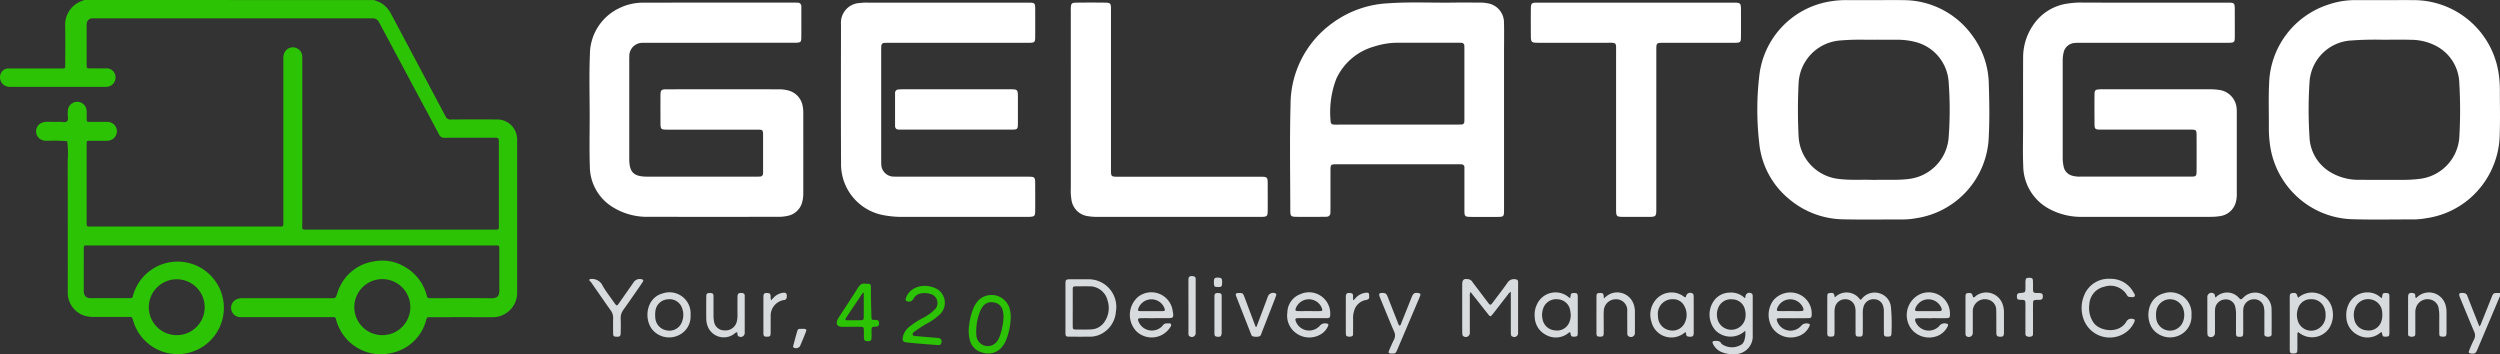 <svg xmlns="http://www.w3.org/2000/svg" width="299.998" height="42.513" viewBox="0 0 299.998 42.513">
  <rect x="0" y="0" width="299.998" height="42.513" fill="#333333" stroke="none"/>
  <g id="logo" transform="translate(-4583.005 -1557.996)">
    <path id="car" d="M44.9,0c.255.116.531.181.777.323A3.192,3.192,0,0,1,46.918,1.63q1.467,2.762,2.938,5.522,1.808,3.4,3.61,6.8a.616.616,0,0,0,.629.38c1.839-.015,3.679-.011,5.518-.006a2.391,2.391,0,0,1,2.422,2.064,3.092,3.092,0,0,1,.029.49V35.016a2.925,2.925,0,0,1-1.551,2.69,2.822,2.822,0,0,1-1.452.349q-3.585-.007-7.17,0H51.61c-.362,0-.359.005-.462.34a5.439,5.439,0,0,1-4.066,3.936,5.537,5.537,0,0,1-6.42-3.085,4.387,4.387,0,0,1-.328-.926A.289.289,0,0,0,40,38.045c-.1.007-.211,0-.316,0h-10.9a1.12,1.12,0,0,1-.379-2.144,1.775,1.775,0,0,1,.756-.122H39.706c.6,0,.577-.008.771-.585a5.432,5.432,0,0,1,4.466-3.847,5.246,5.246,0,0,1,3.775.751,5.553,5.553,0,0,1,2.459,3.222c.02.067.043.134.058.2a.293.293,0,0,0,.325.254h.246c2.39,0,4.78-.013,7.17.008.766.007.947-.331.947-.946V29.845c0-.375-.022-.393-.4-.4H10.32c-.169,0-.266.073-.262.253V34.83c0,.082,0,.164.006.246a.722.722,0,0,0,.738.693c.328.008.656,0,.984,0h3.761c.339,0,.339-.006.426-.333a5.551,5.551,0,1,1,0,3c-.125-.41-.126-.412-.557-.413H11.271A3.317,3.317,0,0,1,9.9,37.784a2.885,2.885,0,0,1-1.762-2.622c-.012-.163,0-.328,0-.492q0-7.733-.005-15.465a11.5,11.5,0,0,0-.062-2.267,18.333,18.333,0,0,0-2.237-.055c-.14-.006-.282,0-.422-.006a1.127,1.127,0,0,1-.726-.315,1.112,1.112,0,0,1,.3-1.821,1.489,1.489,0,0,1,.649-.131c.516,0,1.031.012,1.546,0,.3-.009.668.137.879-.082.2-.2.052-.561.073-.849.011-.152-.005-.306.013-.456a1.13,1.13,0,0,1,2.254.121c.018.3,0,.609.008.914.005.331.027.354.367.356H12.6c.117,0,.235,0,.351.006a1.135,1.135,0,0,1,1.084,1.127,1.151,1.151,0,0,1-1.048,1.128,3.711,3.711,0,0,1-.386.01H10.7c-.258,0-.282.035-.3.282v9.49c0,.521,0,.521.516.521H33.483c.525,0,.526,0,.527-.517V7.189a2.8,2.8,0,0,1,.028-.56,1.125,1.125,0,0,1,2.237.163c.007.152,0,.3,0,.457V26.967c0,.6-.054.575.567.575H59.3c.571,0,.566.042.566-.548V17.188c0-.666-.005-.67-.662-.67-1.945,0-3.89-.007-5.834.007a.667.667,0,0,1-.685-.408c-.933-1.772-1.889-3.533-2.835-5.3Q47.68,6.758,45.511,2.7a.833.833,0,0,0-.844-.506h-33.6a.664.664,0,0,0-.655.615,2.522,2.522,0,0,0-.01.316q0,2.3,0,4.6c0,.474,0,.475.494.475h1.9a1.013,1.013,0,0,1,.988.66,1.118,1.118,0,0,1-.9,1.544,2.707,2.707,0,0,1-.351.013H1.35c-.094,0-.188,0-.281-.006A1.145,1.145,0,0,1,.135,8.738.968.968,0,0,1,.92,8.216a2.72,2.72,0,0,1,.351-.009H7.563c.23-.015.257-.041.27-.271V7.69c0-1.57.025-3.14-.009-4.71A3.022,3.022,0,0,1,9.849.1c.088-.029.172-.072.258-.108Zm.99,40.21a3.362,3.362,0,1,0-2.4-1,3.354,3.354,0,0,0,2.4,1m-24.675,0a3.353,3.353,0,1,0-3.353-3.353,3.353,3.353,0,0,0,3.353,3.353" transform="translate(4583 1558.004)" fill="#2cc304"/>
    <path id="logo-2" data-name="logo" d="M15.6,5.129H7.221c-.26,0-.52,0-.779.009A1.569,1.569,0,0,0,4.787,6.761c-.012.172-.009.346-.009.519V19.034c0,1.644.52,2.16,2.19,2.162q6.526.006,13.053,0c.13,0,.26-.006.39-.006.3,0,.426-.165.427-.45,0-.108,0-.216,0-.325V16.324c0-.755-.017-.771-.76-.771H9.5c-.972,0-.974,0-.976-.971,0-1.039-.007-2.078,0-3.117.006-.67.082-.751.753-.752q6.754-.007,13.507,0a3.973,3.973,0,0,1,.9.1,2.337,2.337,0,0,1,1.9,1.9,3.5,3.5,0,0,1,.076.708q.007,4.935,0,9.871a3.757,3.757,0,0,1-.1.836,2.257,2.257,0,0,1-1.847,1.785,5.113,5.113,0,0,1-1.1.1q-7.728.01-15.455,0a7.814,7.814,0,0,1-4.5-1.25,5.75,5.75,0,0,1-2.61-4.815c-.068-2.011-.02-4.026-.019-6.039,0-2.468-.076-4.939.028-7.4A6.164,6.164,0,0,1,3.445,1.04,6.548,6.548,0,0,1,6.579.317Q15.606.3,24.632.309c.108,0,.216.006.324.009a.43.43,0,0,1,.472.489V2.171c0,.8.009,1.6-.007,2.4-.009.448-.093.518-.54.549-.194.014-.389.006-.584.006H15.6M179.138.3a10.5,10.5,0,0,0-1.746.123,5.928,5.928,0,0,0-4.015,2.4,6.842,6.842,0,0,0-1.335,4.065c-.014,2.771-.006,5.542-.005,8.313,0,1.559-.049,3.12.018,4.676a5.9,5.9,0,0,0,3.193,5.226,8.117,8.117,0,0,0,4.007.913q7.631.01,15.263,0a6.775,6.775,0,0,0,1.163-.089,2.273,2.273,0,0,0,1.9-1.727,3.647,3.647,0,0,0,.1-1.03q0-4.806,0-9.612c0-.173,0-.347-.014-.519a2.416,2.416,0,0,0-2.142-2.256,7.741,7.741,0,0,0-1.165-.075h-12.6c-.173,0-.347-.005-.519.006-.552.035-.629.1-.634.666-.01,1.082-.005,2.165,0,3.247,0,.92,0,.923.946.923H192.14c.67,0,.713.041.716.69q.011,2.111,0,4.222c0,.69-.044.73-.746.73H178.861a3.206,3.206,0,0,1-.9-.107,1.4,1.4,0,0,1-1.059-1.111,4.761,4.761,0,0,1-.113-1.03q0-5.845,0-11.691a4,4,0,0,1,.1-.9,1.448,1.448,0,0,1,1.346-1.2c.322-.031.649-.024.973-.024h17.017c.2,0,.39.005.584,0,.562-.025.626-.081.631-.657.009-1.061,0-2.122,0-3.182,0-.974,0-.977-.967-.978H179.13M109.755,5.63c0-.974.016-1.949-.009-2.923A2.33,2.33,0,0,0,107.771.39a4.46,4.46,0,0,0-.9-.083c-1.018,0-2.035-.012-3.053,0C101.11.35,98.4.2,95.7.4a12.286,12.286,0,0,0-6.566,2.38,12.049,12.049,0,0,0-5,9.764c-.119,4.24-.034,8.486-.032,12.73,0,.658.082.735.764.741,1.1.01,2.208,0,3.312,0,.086,0,.173-.007.259-.011a.447.447,0,0,0,.478-.494c0-.173.008-.346.009-.519V20.509c0-.783.02-.8.8-.8H104.15c.152,0,.3,0,.455.006a.354.354,0,0,1,.391.408c0,.152,0,.3,0,.455v4.547c0,.879.014.892.92.9h2.923c.9,0,.911-.015.912-.9V5.634m-19.865,9.32c-.173,0-.346,0-.519-.006-.255,0-.418-.115-.424-.383a11.163,11.163,0,0,1,.675-5.1,7.1,7.1,0,0,1,4.54-3.884,9.377,9.377,0,0,1,2.872-.458c2.4.006,4.8,0,7.2,0,.13,0,.26,0,.389.01a.344.344,0,0,1,.368.365c.006.151.008.3.008.454v8.177c0,.151,0,.3-.008.454a.337.337,0,0,1-.373.356c-.173,0-.346.008-.519.008H89.886M211.922.008a9.958,9.958,0,0,0-3.251.538,10.266,10.266,0,0,0-7.112,9.515c-.081,1.706-.023,3.418-.028,5.128a14.258,14.258,0,0,0,.12,2.071,10.337,10.337,0,0,0,3.025,6.11,10.228,10.228,0,0,0,7.085,2.938c2.422.066,4.847.012,7.27.016a8.859,8.859,0,0,0,1.418-.149,10.2,10.2,0,0,0,5.385-2.534,10.362,10.362,0,0,0,3.4-7.608c.06-1.751.014-3.505.016-5.258a13.257,13.257,0,0,0-.1-1.617A10.318,10.318,0,0,0,218.933.012c-1.168-.01-2.337,0-3.506,0s-2.337.006-3.506,0m6.56,4.761a6.532,6.532,0,0,1,3.238.8,5.188,5.188,0,0,1,2.659,4.289,56.642,56.642,0,0,1,.007,6.616,5.4,5.4,0,0,1-4.757,4.982,16.508,16.508,0,0,1-2.07.119c-1.687-.009-3.375.014-5.062-.009a6.511,6.511,0,0,1-3.706-.992,5.126,5.126,0,0,1-2.379-4.05,51.177,51.177,0,0,1,.007-6.81,5.323,5.323,0,0,1,4.736-4.844,39.613,39.613,0,0,1,4.014-.111c1.28,0,2.3-.025,3.313.007M154.117.009h-3.183a11.273,11.273,0,0,0-1.876.13,10.18,10.18,0,0,0-8.682,9,34.938,34.938,0,0,0,0,8.037,9.92,9.92,0,0,0,3.535,6.665,10.3,10.3,0,0,0,6.62,2.475c2.4.052,4.806.009,7.21.013a8.786,8.786,0,0,0,1.484-.152,10.236,10.236,0,0,0,8.695-9.822c.107-2.116.066-4.244,0-6.364A9.956,9.956,0,0,0,165.971,4.3,10.178,10.178,0,0,0,157.625.015c-1.168-.031-2.338,0-3.507,0Zm-4.145,21.465A5.408,5.408,0,0,1,145.1,16.39a63.961,63.961,0,0,1,0-6.425,5.4,5.4,0,0,1,4.848-5.1,28.268,28.268,0,0,1,3.176-.1c1.3-.01,2.6,0,3.9,0a8.576,8.576,0,0,1,2.055.259,5.3,5.3,0,0,1,4.018,4.72,44.287,44.287,0,0,1,.008,6.742,5.417,5.417,0,0,1-4.695,4.972c-1.424.2-2.852.068-4.277.13-1.383-.063-2.766.056-4.15-.111M33.38.31a7.127,7.127,0,0,0-.907.044,2.368,2.368,0,0,0-2.286,2.571c-.008,5.542-.022,11.084.007,16.626a6.219,6.219,0,0,0,5.092,6.265,11.912,11.912,0,0,0,2.648.2H52.157c.217,0,.433.006.649,0,.594-.027.678-.1.684-.687.01-1.039,0-2.078,0-3.117,0-1.012,0-1.014-1-1.014H37.431c-.281,0-.563.006-.844-.011a1.5,1.5,0,0,1-1.566-1.555c-.012-.194-.011-.389-.011-.584V6.059c0-.173,0-.346.013-.519a.38.38,0,0,1,.415-.4c.173,0,.346-.009.519-.009H52.713c.726,0,.776-.055.779-.774.005-1.039,0-2.078,0-3.117,0-.92-.007-.927-.955-.927H33.378m85.728,0h-5.389c-.667,0-.742.082-.748.756-.01,1.039-.006,2.077,0,3.116,0,.909.037.943.956.944h8.05c1.355,0,1.222-.115,1.223,1.219v18.7c0,.936.029.967.926.972h2.6c1.382,0,1.3.067,1.3-1.311V5.946c0-.777.037-.808.8-.816h8.57c.734,0,.785-.053.789-.766.006-1.017,0-2.034,0-3.051,0-.986-.014-1-1.029-1H119.106M57.754,22.733a7.3,7.3,0,0,0,.087,1.229,2.3,2.3,0,0,0,1.968,1.973,7.18,7.18,0,0,0,1.229.087H80.72c.58-.028.665-.1.671-.7.012-1.039,0-2.079,0-3.118,0-1,0-1-1.016-1H63.491c-.9,0-.907,0-.907-.884V1.02c0-.6-.086-.7-.664-.706q-1.753-.023-3.507,0c-.545.006-.622.1-.649.658-.008.173,0,.346,0,.52V22.733M50.59,15.551c.8,0,.823-.022.826-.849V11.718c0-.995-.01-1.008-1.015-1.009H37.687c-.194,0-.389.006-.583.022a.416.416,0,0,0-.43.462v3.892c0,.329.175.465.487.462H50.588" transform="translate(4653.737 1558)" fill="#fff"/>
    <path id="tegline" d="M0,.375a1.4,1.4,0,0,1,1.6.813c.4.686.893,1.312,1.347,1.965a3.383,3.383,0,0,0,.221.292.138.138,0,0,0,.233,0c.068-.082.129-.17.19-.257L5.274.785A.878.878,0,0,1,6.3.39c.159.04.2.132.119.267-.129.207-.267.409-.406.61C5.366,2.2,4.729,3.13,4.07,4.047a1.631,1.631,0,0,0-.32,1.066c.021.564.013,1.13,0,1.7-.009.4-.1.473-.506.46-.326-.011-.4-.068-.4-.414-.011-.6-.016-1.192,0-1.787a1.477,1.477,0,0,0-.282-.939C1.789,3.044,1.037,1.949.279.858A1.011,1.011,0,0,0,0,.558Zm229.263,1.65h-.183c-.615.007-.617.006-.84.559-.4,1.005-.8,2.012-1.209,3.017a.9.9,0,0,1-.244.434c-.129-.326-.252-.633-.373-.94-.353-.894-.708-1.788-1.054-2.684a.5.5,0,0,0-.453-.382c-.549-.052-.643.055-.437.557.557,1.355,1.109,2.712,1.685,4.058a1.07,1.07,0,0,1-.023,1,13.2,13.2,0,0,0-.572,1.3c-.094.236-.039.3.2.339.453.066.593-.011.775-.44q1.367-3.224,2.73-6.449ZM106.33,2.659c.5.635,1,1.274,1.5,1.906.268.336.285.331.57-.012.058-.07.115-.143.171-.215q.813-1.05,1.628-2.1a.806.806,0,0,1,.365-.341v4.67q0,.229.014.458a.233.233,0,0,0,.15.211.461.461,0,0,0,.708-.44q0-.091,0-.183V.7c0-.209-.116-.3-.313-.316a.907.907,0,0,0-.947.391c-.53.765-1.106,1.5-1.664,2.246-.073.1-.15.193-.223.291-.127.17-.248.147-.367-.009l-.194-.255L105.959.71a.68.68,0,0,0-.421-.325c-.628-.113-.807.026-.807.662V6.592a4,4,0,0,0,.022.411.27.27,0,0,0,.14.222.483.483,0,0,0,.753-.432V2.485a1.129,1.129,0,0,1,.081-.582l.6.755M138.585,7.72a1.251,1.251,0,0,1-.255.431,2.124,2.124,0,0,1-2.463-.006.266.266,0,0,1-.029-.035c-.166-.333-.462-.357-.78-.332-.3.023-.359.1-.226.372a1.968,1.968,0,0,0,1.092.994,3.57,3.57,0,0,0,1.439.224,2.145,2.145,0,0,0,2.23-2.28v-4.4a4.049,4.049,0,0,0-.014-.412.238.238,0,0,0-.153-.209.465.465,0,0,0-.706.389c-.007.058.007.123-.089.178a2.332,2.332,0,0,0-1.813-.654,2.36,2.36,0,0,0-1.8.871,2.864,2.864,0,0,0,.141,3.7,2.551,2.551,0,0,0,3.535,0,2.814,2.814,0,0,1-.111,1.17m-3.221-2.587a2.108,2.108,0,0,1,.08-1.3,1.631,1.631,0,0,1,1.71-1.046,1.572,1.572,0,0,1,1.5,1.2,2.334,2.334,0,0,1,.037,1.135,1.713,1.713,0,0,1-3.328.021M194.91,2.086a.492.492,0,0,0-.764.428q0,.091,0,.183V6.6a4,4,0,0,0,.021.411.277.277,0,0,0,.134.227.484.484,0,0,0,.76-.417c.008-.748,0-1.5,0-2.246a5.787,5.787,0,0,1,.021-.687A1.26,1.26,0,0,1,196.31,2.8a1.125,1.125,0,0,1,1.2.965,3.51,3.51,0,0,1,.077.773c0,.779-.006,1.558,0,2.337,0,.341.075.4.4.408.374.01.458-.059.462-.447.008-.794,0-1.589,0-2.383a4.049,4.049,0,0,1,.02-.549A1.258,1.258,0,0,1,199.7,2.783a1.163,1.163,0,0,1,1.24.989,3.279,3.279,0,0,1,.05.775c0,.749,0,1.5,0,2.246,0,.148-.037.329.123.416a.727.727,0,0,0,.58.022c.188-.061.165-.239.166-.388,0-.962.015-1.925-.008-2.887a1.984,1.984,0,0,0-.873-1.637,1.956,1.956,0,0,0-2.514.261c-.291.27-.294.273-.568-.009a1.851,1.851,0,0,0-1.8-.549,1.8,1.8,0,0,0-.964.56c-.115-.2-.04-.407-.228-.5M57.121,6.791c0,.424.054.474.479.477q1.259.009,2.519,0a2.86,2.86,0,0,0,1.4-.386,3.24,3.24,0,0,0,1.651-2.6,3.315,3.315,0,0,0-3.34-3.9c-.717,0-1.435,0-2.152,0-.5,0-.555.057-.557.551V6.79m.871-5.015c0-.547,0-.548.568-.549.457,0,.915-.006,1.372,0A2.221,2.221,0,0,1,62.181,2.95a2.923,2.923,0,0,1-.375,2.536,2,2,0,0,1-1.613.91c-.608.031-1.219.02-1.829.013-.324,0-.366-.048-.369-.381-.008-.732,0-1.464,0-2.2h0V1.77m91.422.656c-.064-.364-.143-.427-.508-.4-.307.022-.367.081-.368.447q-.007,2.178,0,4.355c0,.37.075.432.425.434s.437-.065.441-.42c.009-.825,0-1.65,0-2.476a2.3,2.3,0,0,1,.086-.725,1.241,1.241,0,0,1,1.218-.865,1.167,1.167,0,0,1,1.149.877,2.064,2.064,0,0,1,.072.635V6.81c0,.383.07.445.41.452.374.008.453-.06.457-.449.007-.8.005-1.589,0-2.384a2.474,2.474,0,0,1,.11-.814,1.221,1.221,0,0,1,1.236-.838,1.109,1.109,0,0,1,1.107.86,2.156,2.156,0,0,1,.076.68c0,.841,0,1.681.006,2.522,0,.363.08.422.439.424s.466-.062.467-.4a22.187,22.187,0,0,0-.059-3.114,1.9,1.9,0,0,0-1.318-1.666,1.968,1.968,0,0,0-2.069.507c-.094.087-.142.245-.31.235a1.968,1.968,0,0,0-3.035-.268,1.219,1.219,0,0,1-.041-.127m55.548-.012c-.094-.356-.208-.432-.58-.385-.28.035-.334.1-.341.485-.008.427,0,.855,0,1.282V8.793c0,.439.091.514.511.49.313-.018.389-.082.4-.428.014-.58,0-1.16.01-1.74,0-.127-.046-.274.093-.388a1.242,1.242,0,0,1,.151.1,2.479,2.479,0,0,0,3.6-.631,3.011,3.011,0,0,0,.374-2.073,2.5,2.5,0,0,0-4.13-1.523,1.708,1.708,0,0,1-.081-.183m2.585,3.846a1.678,1.678,0,0,1-2.576-1.022,2.287,2.287,0,0,1,.069-1.4,1.572,1.572,0,0,1,1.548-1.069,1.637,1.637,0,0,1,1.621,1.112,1.933,1.933,0,0,1,.126.766,1.792,1.792,0,0,1-.789,1.608M67.862,5.045h1.374c.863,0,.9-.021.753-.881a2.587,2.587,0,0,0-4.111-1.706,2.855,2.855,0,0,0-.229,4.179,2.638,2.638,0,0,0,4-.434c.079-.127.208-.259.14-.415-.077-.176-.266-.1-.409-.111a.61.61,0,0,0-.62.3,1.73,1.73,0,0,1-2.866-.506c-.123-.336-.081-.413.277-.419.565-.01,1.13,0,1.694,0ZM66.093,4.2c-.266-.006-.3-.059-.23-.3a1.673,1.673,0,0,1,3.155,0c.065.243.034.293-.234.3-.456.008-.912,0-1.368,0s-.882.007-1.323,0m95.026.846c.565,0,1.13.01,1.7,0,.39-.01.443-.077.443-.47a2.553,2.553,0,0,0-3.548-2.425,2.769,2.769,0,0,0-.965,4.339,2.731,2.731,0,0,0,3.069.665,2.3,2.3,0,0,0,1.163-1.12c.112-.222.056-.314-.181-.342a.786.786,0,0,0-.84.316,1.716,1.716,0,0,1-2.813-.495c-.144-.348-.09-.449.281-.456.565-.011,1.13,0,1.7,0ZM159.345,4.2c-.279-.007-.318-.078-.231-.341a1.68,1.68,0,0,1,3.118-.039c.1.277.047.372-.241.38-.441.012-.882,0-1.323,0s-.882.009-1.323,0m-14.856.85h.229c.519,0,1.039.007,1.558-.007.31-.009.363-.071.389-.333a2.537,2.537,0,0,0-1.57-2.554,2.66,2.66,0,0,0-3.032.761,2.94,2.94,0,0,0-.1,3.317,2.692,2.692,0,0,0,2.964,1.02,2.231,2.231,0,0,0,1.463-1.227c.109-.22.049-.312-.191-.337a.823.823,0,0,0-.808.292,1.7,1.7,0,0,1-2.853-.526c-.118-.312-.076-.393.256-.4.565-.013,1.13,0,1.7,0Zm-1.711-.85c-.3-.006-.329-.06-.249-.325a1.671,1.671,0,0,1,3.113-.055c.1.273.04.371-.252.378-.443.012-.886,0-1.329,0h0c-.428,0-.856.007-1.283,0m-56.029.847c.565,0,1.13.008,1.695,0,.4-.008.441-.065.452-.458a2.549,2.549,0,0,0-3.61-2.411,2.382,2.382,0,0,0-1.536,2.2A2.558,2.558,0,0,0,84.82,6.86a2.66,2.66,0,0,0,2.742.229A2.093,2.093,0,0,0,88.628,6c.091-.2.039-.287-.179-.311a.806.806,0,0,0-.81.277,1.715,1.715,0,0,1-2.861-.5c-.123-.335-.079-.415.276-.421.565-.01,1.13,0,1.695,0Zm-1.7-.846c-.342-.006-.381-.066-.272-.374a1.678,1.678,0,0,1,3.114.016c.1.292.064.353-.242.358-.441.007-.882,0-1.323,0s-.851.005-1.277,0m94.385-2.045a3.924,3.924,0,0,0-.147,2.991,3.332,3.332,0,0,0,5.4,1.349,3.1,3.1,0,0,0,.685-.965c.124-.273.064-.367-.22-.4a.653.653,0,0,0-.724.334c-.9,1.528-3.241,1.146-3.943.109a3.082,3.082,0,0,1-.5-2.178,2.275,2.275,0,0,1,1.8-2.12,2.306,2.306,0,0,1,2.712,1,.392.392,0,0,0,.364.233c.192-.01.439.093.558-.084.107-.16-.059-.346-.148-.5A3.088,3.088,0,0,0,182.5.324a3.16,3.16,0,0,0-3.071,1.829m-48.212.223a2.475,2.475,0,0,0-3.079.27,2.761,2.761,0,0,0-.7,2.832,2.455,2.455,0,0,0,3.09,1.784,2.584,2.584,0,0,0,.969-.536.23.23,0,0,1,.1.225c.012.231.142.308.36.319.466.024.553-.047.554-.543V2.6a2.719,2.719,0,0,0-.02-.319.258.258,0,0,0-.15-.214.512.512,0,0,0-.753.354.9.9,0,0,1-.061.132.774.774,0,0,1-.313-.182m-1.148.4a1.475,1.475,0,0,1,1.327.834,2.16,2.16,0,0,1,.053,1.985,1.616,1.616,0,0,1-1.869.9A1.677,1.677,0,0,1,128.233,5c-.015-.121-.015-.243-.018-.3a1.744,1.744,0,0,1,1.852-1.925m-12.512-.2a2.448,2.448,0,0,0-3.873.856,2.842,2.842,0,0,0-.246,1.517,2.481,2.481,0,0,0,1.423,2.146,2.383,2.383,0,0,0,2.626-.276c.057-.044.111-.111.207-.065.01.039.023.082.031.126.06.358.137.416.516.387.3-.023.356-.077.357-.455q.007-2.174,0-4.347c0-.361-.082-.431-.427-.434s-.4.053-.444.417a.222.222,0,0,1-.073.186.822.822,0,0,1-.1-.057m.065,2.88a1.58,1.58,0,0,1-1.774,1.054,1.627,1.627,0,0,1-1.464-1.3,2.357,2.357,0,0,1,.047-1.264A1.644,1.644,0,0,1,116.2,2.783,1.579,1.579,0,0,1,117.687,4.1a5.636,5.636,0,0,1,.07.589,2.427,2.427,0,0,1-.136.765m96.594-3.345a2.488,2.488,0,0,0-3.224,1.538,2.952,2.952,0,0,0-.17,1.215,2.5,2.5,0,0,0,1.394,2.213,2.383,2.383,0,0,0,2.667-.261c.057-.044.112-.109.206-.059.009.04.02.084.028.128.059.348.117.4.475.383.328-.012.394-.066.4-.416q.009-2.219,0-4.438c0-.307-.08-.367-.383-.383-.365-.019-.442.048-.486.42a.208.208,0,0,1-.093.192,2.407,2.407,0,0,0-.81-.532m.822,3.274a1.582,1.582,0,0,1-1.769,1.127,1.615,1.615,0,0,1-1.5-1.367,2.245,2.245,0,0,1,.154-1.429,1.666,1.666,0,0,1,1.824-.92,1.64,1.64,0,0,1,1.365,1.412c.022.15.022.3.028.4a2.461,2.461,0,0,1-.1.778M8.8,2.075c-2.037.536-2.317,3.19-1.165,4.445a2.621,2.621,0,0,0,2.941.633A2.482,2.482,0,0,0,12.134,4.69,2.536,2.536,0,0,0,8.8,2.075M7.909,4.223A1.6,1.6,0,0,1,9.388,2.785,1.594,1.594,0,0,1,11.16,3.976,2.257,2.257,0,0,1,11.1,5.5a1.6,1.6,0,0,1-1.892,1,1.628,1.628,0,0,1-1.3-1.41c-.017-.136-.018-.274-.027-.42.009-.144.009-.3.03-.448m181-2.147c-2.086.552-2.283,3.253-1.168,4.445a2.64,2.64,0,0,0,2.942.632,2.5,2.5,0,0,0,1.558-2.463,2.535,2.535,0,0,0-3.332-2.615m-.857,1.955a1.668,1.668,0,0,1,3.219-.042,2.252,2.252,0,0,1-.064,1.523,1.669,1.669,0,0,1-3.2-.435c-.016-.136-.016-.274-.021-.363a2.88,2.88,0,0,1,.062-.684m-66.336-1.6c-.041-.35-.11-.411-.458-.4s-.411.074-.413.449q-.007,2.175,0,4.351c0,.371.075.434.422.438.366,0,.439-.066.446-.461.007-.458,0-.916,0-1.374,0-.412-.015-.825.009-1.236a1.443,1.443,0,0,1,1.493-1.417,1.326,1.326,0,0,1,1.324,1.44c-.011.519,0,1.038,0,1.557,0,.366,0,.733.008,1.1a.357.357,0,0,0,.163.354.481.481,0,0,0,.747-.44c.006-.855,0-1.71,0-2.565a2.375,2.375,0,0,0-.1-.678,2.087,2.087,0,0,0-2.813-1.434,2.525,2.525,0,0,0-.8.578c-.019-.141-.028-.2-.034-.258M166,2.426c-.081-.349-.179-.423-.527-.393-.3.025-.339.082-.351.465V6.622c0,.122,0,.244.008.366a.264.264,0,0,0,.123.231A.473.473,0,0,0,166,6.83c.006-.137,0-.275,0-.412V4.264a1.45,1.45,0,0,1,1.874-1.431,1.259,1.259,0,0,1,.937,1.267c.025.809.01,1.619.014,2.428,0,.137,0,.275.011.412.012.223.136.314.356.329.442.03.544-.048.548-.5.006-.825,0-1.65,0-2.474a2.746,2.746,0,0,0-.219-1.071,2.078,2.078,0,0,0-3.115-.872c-.1.081-.187.207-.355.194a.76.76,0,0,1-.05-.119M17.881,7.217a.481.481,0,0,0,.752-.374q0-.091,0-.183V2.35c0-.208-.115-.294-.313-.317-.421-.049-.551.056-.554.49q-.008,1.077,0,2.155a3.213,3.213,0,0,1-.083.773,1.376,1.376,0,0,1-1.464,1.062,1.235,1.235,0,0,1-1.27-1.088,3.265,3.265,0,0,1-.061-.683q0-1.146,0-2.292c0-.34-.078-.406-.4-.418-.369-.014-.467.066-.47.439q-.01,1.352,0,2.7a2.453,2.453,0,0,0,.077.543A2.074,2.074,0,0,0,17.348,6.95a.852.852,0,0,1,.372-.224c.082.174-.014.376.161.487M97,5.565q-.615-1.554-1.225-3.11c-.087-.223-.186-.4-.47-.427-.545-.045-.64.064-.432.569.557,1.355,1.106,2.714,1.686,4.059a1.081,1.081,0,0,1-.029,1c-.206.408-.386.831-.566,1.251-.131.3-.083.366.256.382.472.022.525-.005.718-.459q1.172-2.74,2.333-5.48c.137-.323.283-.643.406-.971.088-.234.035-.3-.2-.343-.458-.074-.615.015-.8.47-.41,1.02-.814,2.042-1.227,3.06-.054.133-.059.3-.238.39A.827.827,0,0,1,97,5.565M219.1,2.3c-.014-.168-.113-.234-.265-.262-.434-.08-.6.045-.6.482V6.874c0,.122-.009.264.113.33a.748.748,0,0,0,.58.029c.189-.055.169-.231.175-.382V4.376a1.748,1.748,0,0,1,.211-.881,1.449,1.449,0,0,1,1.524-.7,1.3,1.3,0,0,1,1.079,1.148,4.926,4.926,0,0,1,.062.821c0,.7-.006,1.406,0,2.108,0,.324.067.374.375.391.392.022.488-.058.491-.464q.01-1.306,0-2.613a2.508,2.508,0,0,0-.082-.588,2.068,2.068,0,0,0-3.392-1.12c-.053.053-.113.1-.194.169A.531.531,0,0,1,219.1,2.3M79.951,6.095c-.086-.225-.174-.45-.259-.676l-1.113-2.96c-.152-.4-.221-.444-.639-.431-.39.013-.451.085-.315.435Q78.5,4.7,79.383,6.942c.045.114.084.244.213.283a1.454,1.454,0,0,0,.769.011c.208-.051.234-.266.3-.432q.812-2.069,1.618-4.14c.05-.128.091-.259.13-.391a.156.156,0,0,0-.075-.194.676.676,0,0,0-.888.282c-.095.225-.174.457-.26.685L80.047,6.088l-.1.007m92.368-1.044V6.793c0,.15-.016.329.138.413a.726.726,0,0,0,.621.017c.173-.068.151-.251.152-.4V5.311c0-.687-.006-1.375.005-2.062.005-.326.059-.368.374-.39.137-.009.275,0,.412-.009.3-.024.38-.106.386-.393.007-.309-.076-.4-.4-.424-.122-.009-.245,0-.366-.007-.344-.019-.4-.065-.407-.408s.006-.7-.013-1.054C173.21.269,173.1.2,172.763.2c-.316,0-.413.068-.434.343-.02.258-.01.519-.011.779,0,.645,0,.645-.624.708h-.046c-.285.039-.355.124-.353.426s.069.363.381.39c.061.005.122,0,.183,0,.407.022.45.056.456.454.008.58,0,1.161,0,1.742ZM91.635,2.378c.006-.228-.108-.326-.329-.347-.423-.04-.539.057-.54.5q-.005,2.105,0,4.211c0,.091.006.183.013.274a.213.213,0,0,0,.108.19.794.794,0,0,0,.581.021c.188-.06.167-.236.168-.386,0-.58.007-1.16,0-1.739a2.739,2.739,0,0,1,.108-.86,1.785,1.785,0,0,1,1.389-1.366c.415-.08.464-.151.428-.583-.023-.274-.062-.316-.342-.3A1.89,1.89,0,0,0,92,2.565c-.107.1-.174.244-.368.334V2.378m-69.887.028c-.031-.283-.088-.345-.36-.372-.4-.039-.508.061-.51.485v3.8c0,.183,0,.366,0,.549.015.338.078.4.408.4.372.009.454-.06.459-.448.009-.64-.006-1.281.009-1.921a1.9,1.9,0,0,1,1.637-2.035.32.32,0,0,0,.281-.3c.064-.5-.076-.641-.582-.539a1.873,1.873,0,0,0-.95.519c-.108.106-.209.22-.341.362a1.265,1.265,0,0,1-.053-.5M71.876,6.653a3.173,3.173,0,0,0,.014.365.243.243,0,0,0,.147.214.461.461,0,0,0,.71-.43q0-.091,0-.183V.348c0-.23-.116-.322-.335-.341-.41-.034-.53.056-.532.467-.006,1.053,0,2.106,0,3.159V6.654m3.988-1.967c0-.746,0-1.493,0-2.239,0-.339-.078-.4-.4-.416-.382-.015-.47.066-.471.481v4.25a2.171,2.171,0,0,0,.008.228.273.273,0,0,0,.255.271c.447.086.605-.041.608-.518V4.688ZM24.952,6.553c-.18.6-.333,1.2-.493,1.8a.2.2,0,0,0,.073.244.616.616,0,0,0,.727-.173q.383-.877.728-1.77c.087-.225.024-.294-.223-.324-.075-.009-.152,0-.311,0-.135.012-.413-.067-.5.223M75.449.182c-.426-.006-.506.068-.516.5a2.6,2.6,0,0,0,.02.364.263.263,0,0,0,.272.255c.137.006.274.006.41,0a.266.266,0,0,0,.269-.258c.014-.1.018-.212.021-.251-.006-.524-.072-.6-.477-.606" transform="translate(4653.738 1591.128)" fill="#d8dbdd"/>
    <path id="tegline-2" data-name="tegline" d="M477.375,16.65a2.256,2.256,0,0,0-3.575-.85,3.063,3.063,0,0,0-.752,1.189,7.687,7.687,0,0,0-.451,1.863,4.51,4.51,0,0,0,.083,1.815,2.043,2.043,0,0,0,1.614,1.512,2.11,2.11,0,0,0,2.2-.652,3.079,3.079,0,0,0,.558-.94A7.683,7.683,0,0,0,477.584,18a3.345,3.345,0,0,0-.21-1.349M476.223,20.3a2,2,0,0,1-.346.59,1.369,1.369,0,0,1-2.334-.42,2.064,2.064,0,0,1-.094-.538,6.726,6.726,0,0,1,.394-2.56,3.069,3.069,0,0,1,.3-.615,1.271,1.271,0,0,1,1.408-.619,1.247,1.247,0,0,1,1.1,1.074,2.956,2.956,0,0,1,.069.681,7.7,7.7,0,0,1-.492,2.408m-10.537-5.647a1.968,1.968,0,0,0-.69,1c-.039.118-.059.24.085.318a.606.606,0,0,0,.808-.24,1.273,1.273,0,0,1,1.06-.7,2.3,2.3,0,0,1,.952.077,1.117,1.117,0,0,1,.5,1.943,5.622,5.622,0,0,1-1.344.945,9.466,9.466,0,0,0-1.614,1.04,2.174,2.174,0,0,0-.758,1.065c-.181.645-.089.789.567.853.714.069,1.428.131,2.143.191q.73.061,1.46.108c.136.009.276.01.352-.148.2-.4.038-.675-.408-.712-.821-.067-1.643-.13-2.463-.21-.187-.018-.462.031-.525-.182s.186-.323.336-.444a14.336,14.336,0,0,1,1.625-1.027,6.737,6.737,0,0,0,1.354-1.011,1.919,1.919,0,0,0-.689-3.135,3.122,3.122,0,0,0-1.16-.233,2.584,2.584,0,0,0-1.587.5m-6.445-.265c-.748,1.188-1.524,2.359-2.289,3.537a1.962,1.962,0,0,0-.141.236c-.267.575-.065.9.553.9.733,0,1.466-.009,2.2,0,.329,0,.371.048.385.372.013.3,0,.611.013.916.018.369.107.442.485.437.349,0,.414-.065.425-.439.009-.305-.006-.611,0-.916s.051-.346.336-.378c.091-.01.183-.009.274-.016.185-.014.26-.128.284-.3.051-.368-.067-.5-.44-.5-.437.007-.45,0-.463-.407-.022-.717-.042-1.433-.056-2.15-.009-.473,0-.947-.012-1.42-.009-.294-.065-.34-.353-.366-.091-.008-.183,0-.338,0-.38-.086-.637.133-.865.5m.7,3.492c0,.33-.05.378-.369.385-.5.012-1.008.013-1.512.008-.364,0-.395-.057-.2-.353.427-.651.863-1.3,1.3-1.944.227-.34.457-.678.685-1.017l.1.038v2.883" transform="translate(4226.706 1578.151)" fill="#2cc304"/>
  </g>
</svg>
